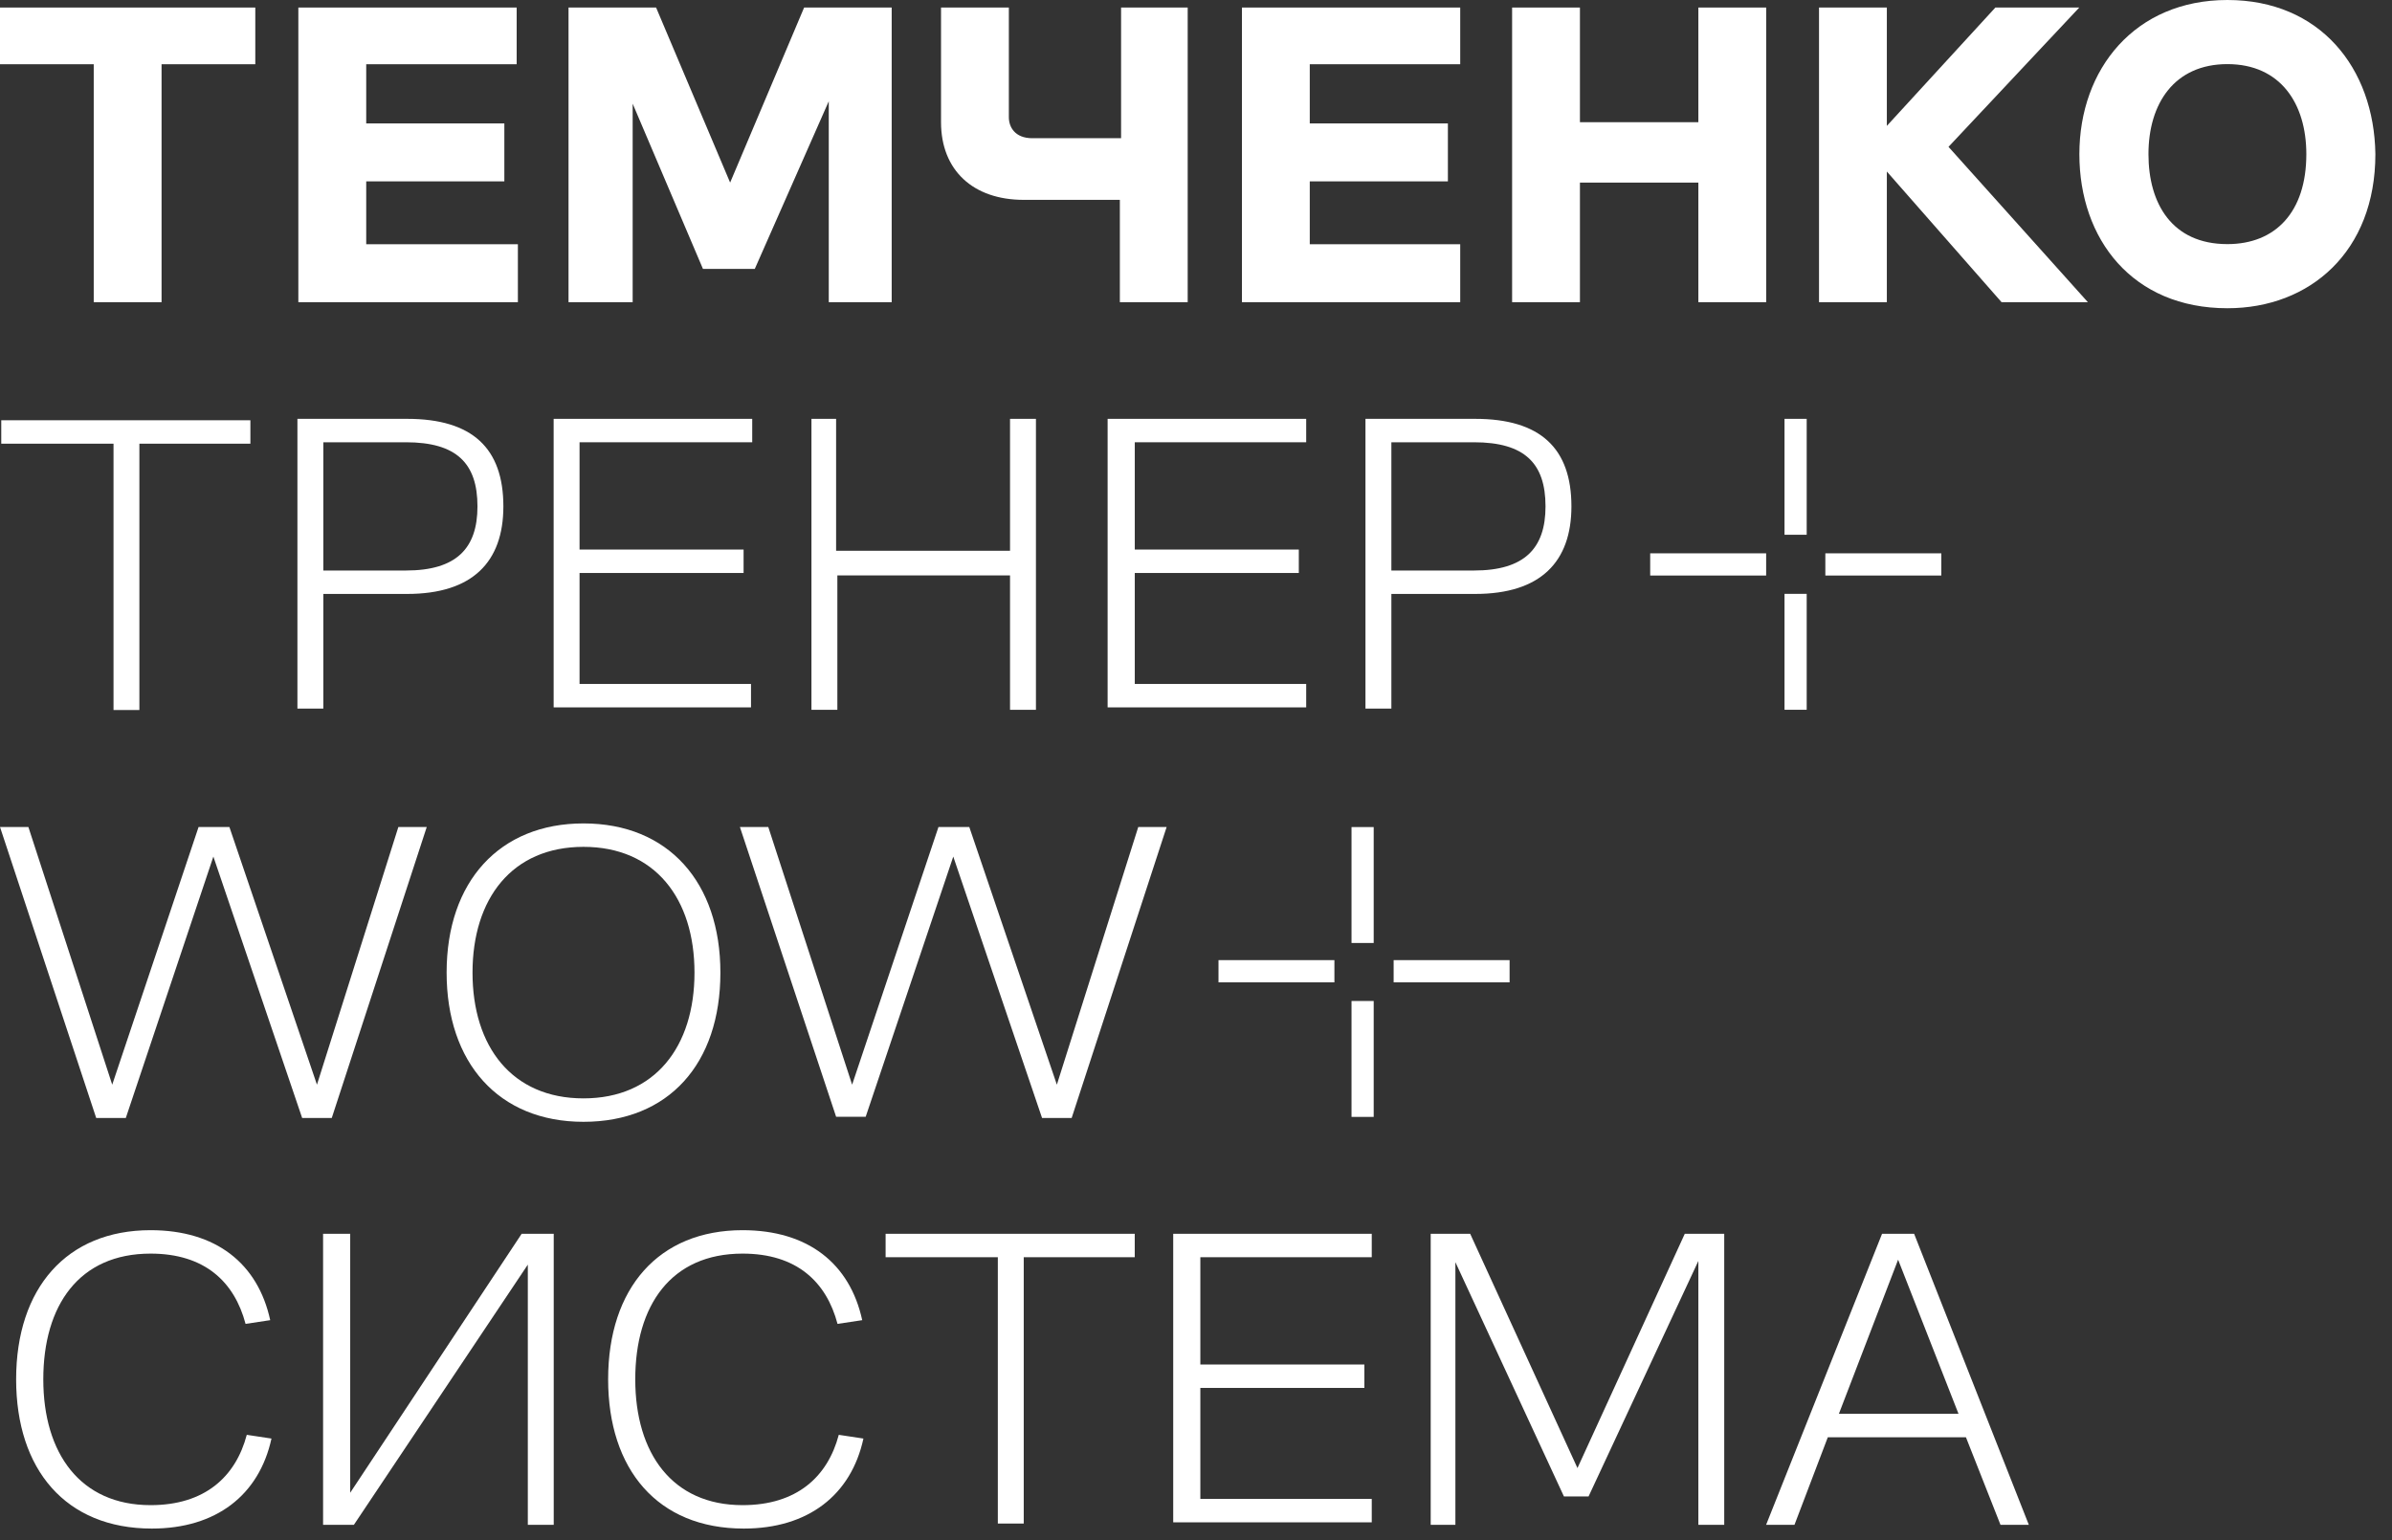 <?xml version="1.0" encoding="UTF-8"?> <svg xmlns="http://www.w3.org/2000/svg" width="59" height="38" viewBox="0 0 59 38" fill="none"><rect x="0" y="0" width="59" height="38" fill="#333333" stroke="none"/><path d="M2.769 10.947H0.031V10.369H6.176V10.947H3.438V17.518H2.8V10.947H2.769Z" fill="white"></path><path d="M7.336 10.334H10.043C11.656 10.334 12.416 11.064 12.416 12.494C12.416 13.863 11.656 14.654 10.043 14.654H7.975V17.483H7.336V10.334ZM10.013 14.076C11.26 14.076 11.777 13.528 11.777 12.494C11.777 11.429 11.26 10.912 10.013 10.912H7.975V14.076H10.013Z" fill="white"></path><path d="M13.656 10.334H18.554V10.912H14.295V13.559H18.341V14.137H14.295V16.875H18.524V17.453H13.656V10.334Z" fill="white"></path><path d="M19.984 10.334H20.623V13.589H24.913V10.334H25.552V17.513H24.913V14.197H20.654V17.513H20.015V10.334H19.984Z" fill="white"></path><path d="M27.32 10.334H32.218V10.912H27.99V13.559H32.036V14.137H27.99V16.875H32.218V17.453H27.32V10.334Z" fill="white"></path><path d="M33.68 10.334H36.387C37.999 10.334 38.76 11.064 38.76 12.494C38.76 13.863 37.999 14.654 36.387 14.654H34.319V17.483H33.68V10.334ZM36.357 14.076C37.604 14.076 38.121 13.528 38.121 12.494C38.121 11.429 37.604 10.912 36.357 10.912H34.319V14.076H36.357Z" fill="white"></path><path d="M0 20.404H0.7L2.768 26.762L4.898 20.404H5.658L7.818 26.762L9.826 20.404H10.526L8.183 27.584H7.453L5.263 21.134L3.103 27.584H2.373L0 20.404Z" fill="white"></path><path d="M11.016 23.997C11.016 21.746 12.324 20.316 14.392 20.316C16.491 20.316 17.769 21.777 17.769 23.997C17.769 26.248 16.491 27.678 14.392 27.678C12.293 27.678 11.016 26.218 11.016 23.997ZM14.392 27.1C16.157 27.1 17.13 25.823 17.13 23.997C17.13 22.172 16.157 20.894 14.392 20.894C12.628 20.894 11.655 22.172 11.655 23.997C11.655 25.823 12.628 27.1 14.392 27.1Z" fill="white"></path><path d="M18.25 20.404H18.95L21.018 26.762L23.148 20.404H23.908L26.068 26.762L28.076 20.404H28.776L26.433 27.584H25.703L23.513 21.134L21.353 27.553H20.623L18.25 20.404Z" fill="white"></path><path d="M0.398 34.032C0.398 31.781 1.646 30.352 3.714 30.352C5.327 30.352 6.361 31.173 6.665 32.572L6.057 32.664C5.783 31.629 5.053 30.93 3.714 30.93C1.95 30.93 1.068 32.207 1.068 34.032C1.068 35.858 1.98 37.136 3.714 37.136C5.053 37.136 5.813 36.436 6.087 35.401L6.696 35.493C6.391 36.892 5.327 37.714 3.745 37.714C1.615 37.714 0.398 36.253 0.398 34.032Z" fill="white"></path><path d="M7.999 30.441H8.638V36.83L12.867 30.441H13.658V37.621H13.019V31.202L8.729 37.621H7.969V30.441H7.999Z" fill="white"></path><path d="M15 34.032C15 31.781 16.247 30.352 18.316 30.352C19.928 30.352 20.963 31.173 21.267 32.572L20.658 32.664C20.384 31.629 19.654 30.93 18.316 30.93C16.552 30.93 15.669 32.207 15.669 34.032C15.669 35.858 16.582 37.136 18.316 37.136C19.654 37.136 20.415 36.436 20.689 35.401L21.297 35.493C20.993 36.892 19.928 37.714 18.346 37.714C16.217 37.714 15 36.253 15 34.032Z" fill="white"></path><path d="M24.582 31.019H21.844V30.441H27.989V31.019H25.251V37.59H24.612V31.019H24.582Z" fill="white"></path><path d="M28.938 30.441H33.835V31.019H29.607V33.666H33.653V34.244H29.607V36.982H33.835V37.56H28.938V30.441Z" fill="white"></path><path d="M35.289 30.441H36.263L38.909 36.221L41.556 30.441H42.529V37.621H41.891V31.111L39.183 36.921H38.575L35.898 31.141V37.621H35.289V30.441Z" fill="white"></path><path d="M46.422 30.441H47.213L50.042 37.621H49.343L48.491 35.461H45.084L44.262 37.621H43.562L46.422 30.441ZM48.308 34.883L46.818 31.08L45.357 34.883H48.308Z" fill="white"></path><path d="M43.563 13.652H40.703V14.2H43.563V13.652Z" fill="white"></path><path d="M47.883 13.652H45.023V14.2H47.883V13.652Z" fill="white"></path><path d="M44.563 14.652H44.016V17.512H44.563V14.652Z" fill="white"></path><path d="M44.563 10.334H44.016V13.194H44.563V10.334Z" fill="white"></path><path d="M32.914 23.689H30.055V24.237H32.914V23.689Z" fill="white"></path><path d="M37.235 23.689H34.375V24.237H37.235V23.689Z" fill="white"></path><path d="M33.883 24.697H33.336V27.557H33.883V24.697Z" fill="white"></path><path d="M33.883 20.406H33.336V23.266H33.883V20.406Z" fill="white"></path><path d="M48.061 3.623L51.286 0.186H49.217L46.54 3.106V0.186H44.867V7.456H46.54V4.232L49.37 7.456H51.499L48.061 3.623Z" fill="white"></path><path d="M27.652 0.186V3.41H25.462C25.036 3.41 24.884 3.136 24.884 2.893V0.186H23.211V3.015C23.211 4.201 24.002 4.931 25.249 4.931H27.622V7.456H29.295V0.186H27.652Z" fill="white"></path><path d="M0 0.186V1.585H2.312V7.456H3.985V1.585H6.297V0.186H0Z" fill="white"></path><path d="M19.834 0.186L18.009 4.505L16.183 0.186H14.023V7.456H15.605V2.558L17.339 6.635H18.617L20.442 2.498V7.456H21.994V0.186H19.834Z" fill="white"></path><path d="M32.306 6.026V4.475H35.713V3.045H32.306V1.585H36.017V0.186H30.633V7.456H36.017V6.026H32.306Z" fill="white"></path><path d="M9.033 6.026V4.475H12.44V3.045H9.033V1.585H12.744V0.186H7.359V7.456H12.774V6.026H9.033Z" fill="white"></path><path d="M41.891 0.186V3.015H38.97V0.186H37.297V7.456H38.97V4.505H41.891V7.456H43.564V0.186H41.891Z" fill="white"></path><path d="M54.94 0C52.658 0 51.289 1.704 51.289 3.803C51.289 5.902 52.597 7.605 54.94 7.605C56.978 7.605 58.59 6.206 58.59 3.803C58.56 1.673 57.221 0 54.94 0ZM54.94 6.023C53.571 6.023 52.993 5.019 52.993 3.803C52.993 2.555 53.632 1.582 54.94 1.582C56.248 1.582 56.887 2.555 56.887 3.803C56.887 5.232 56.126 6.023 54.94 6.023Z" fill="white"></path></svg> 